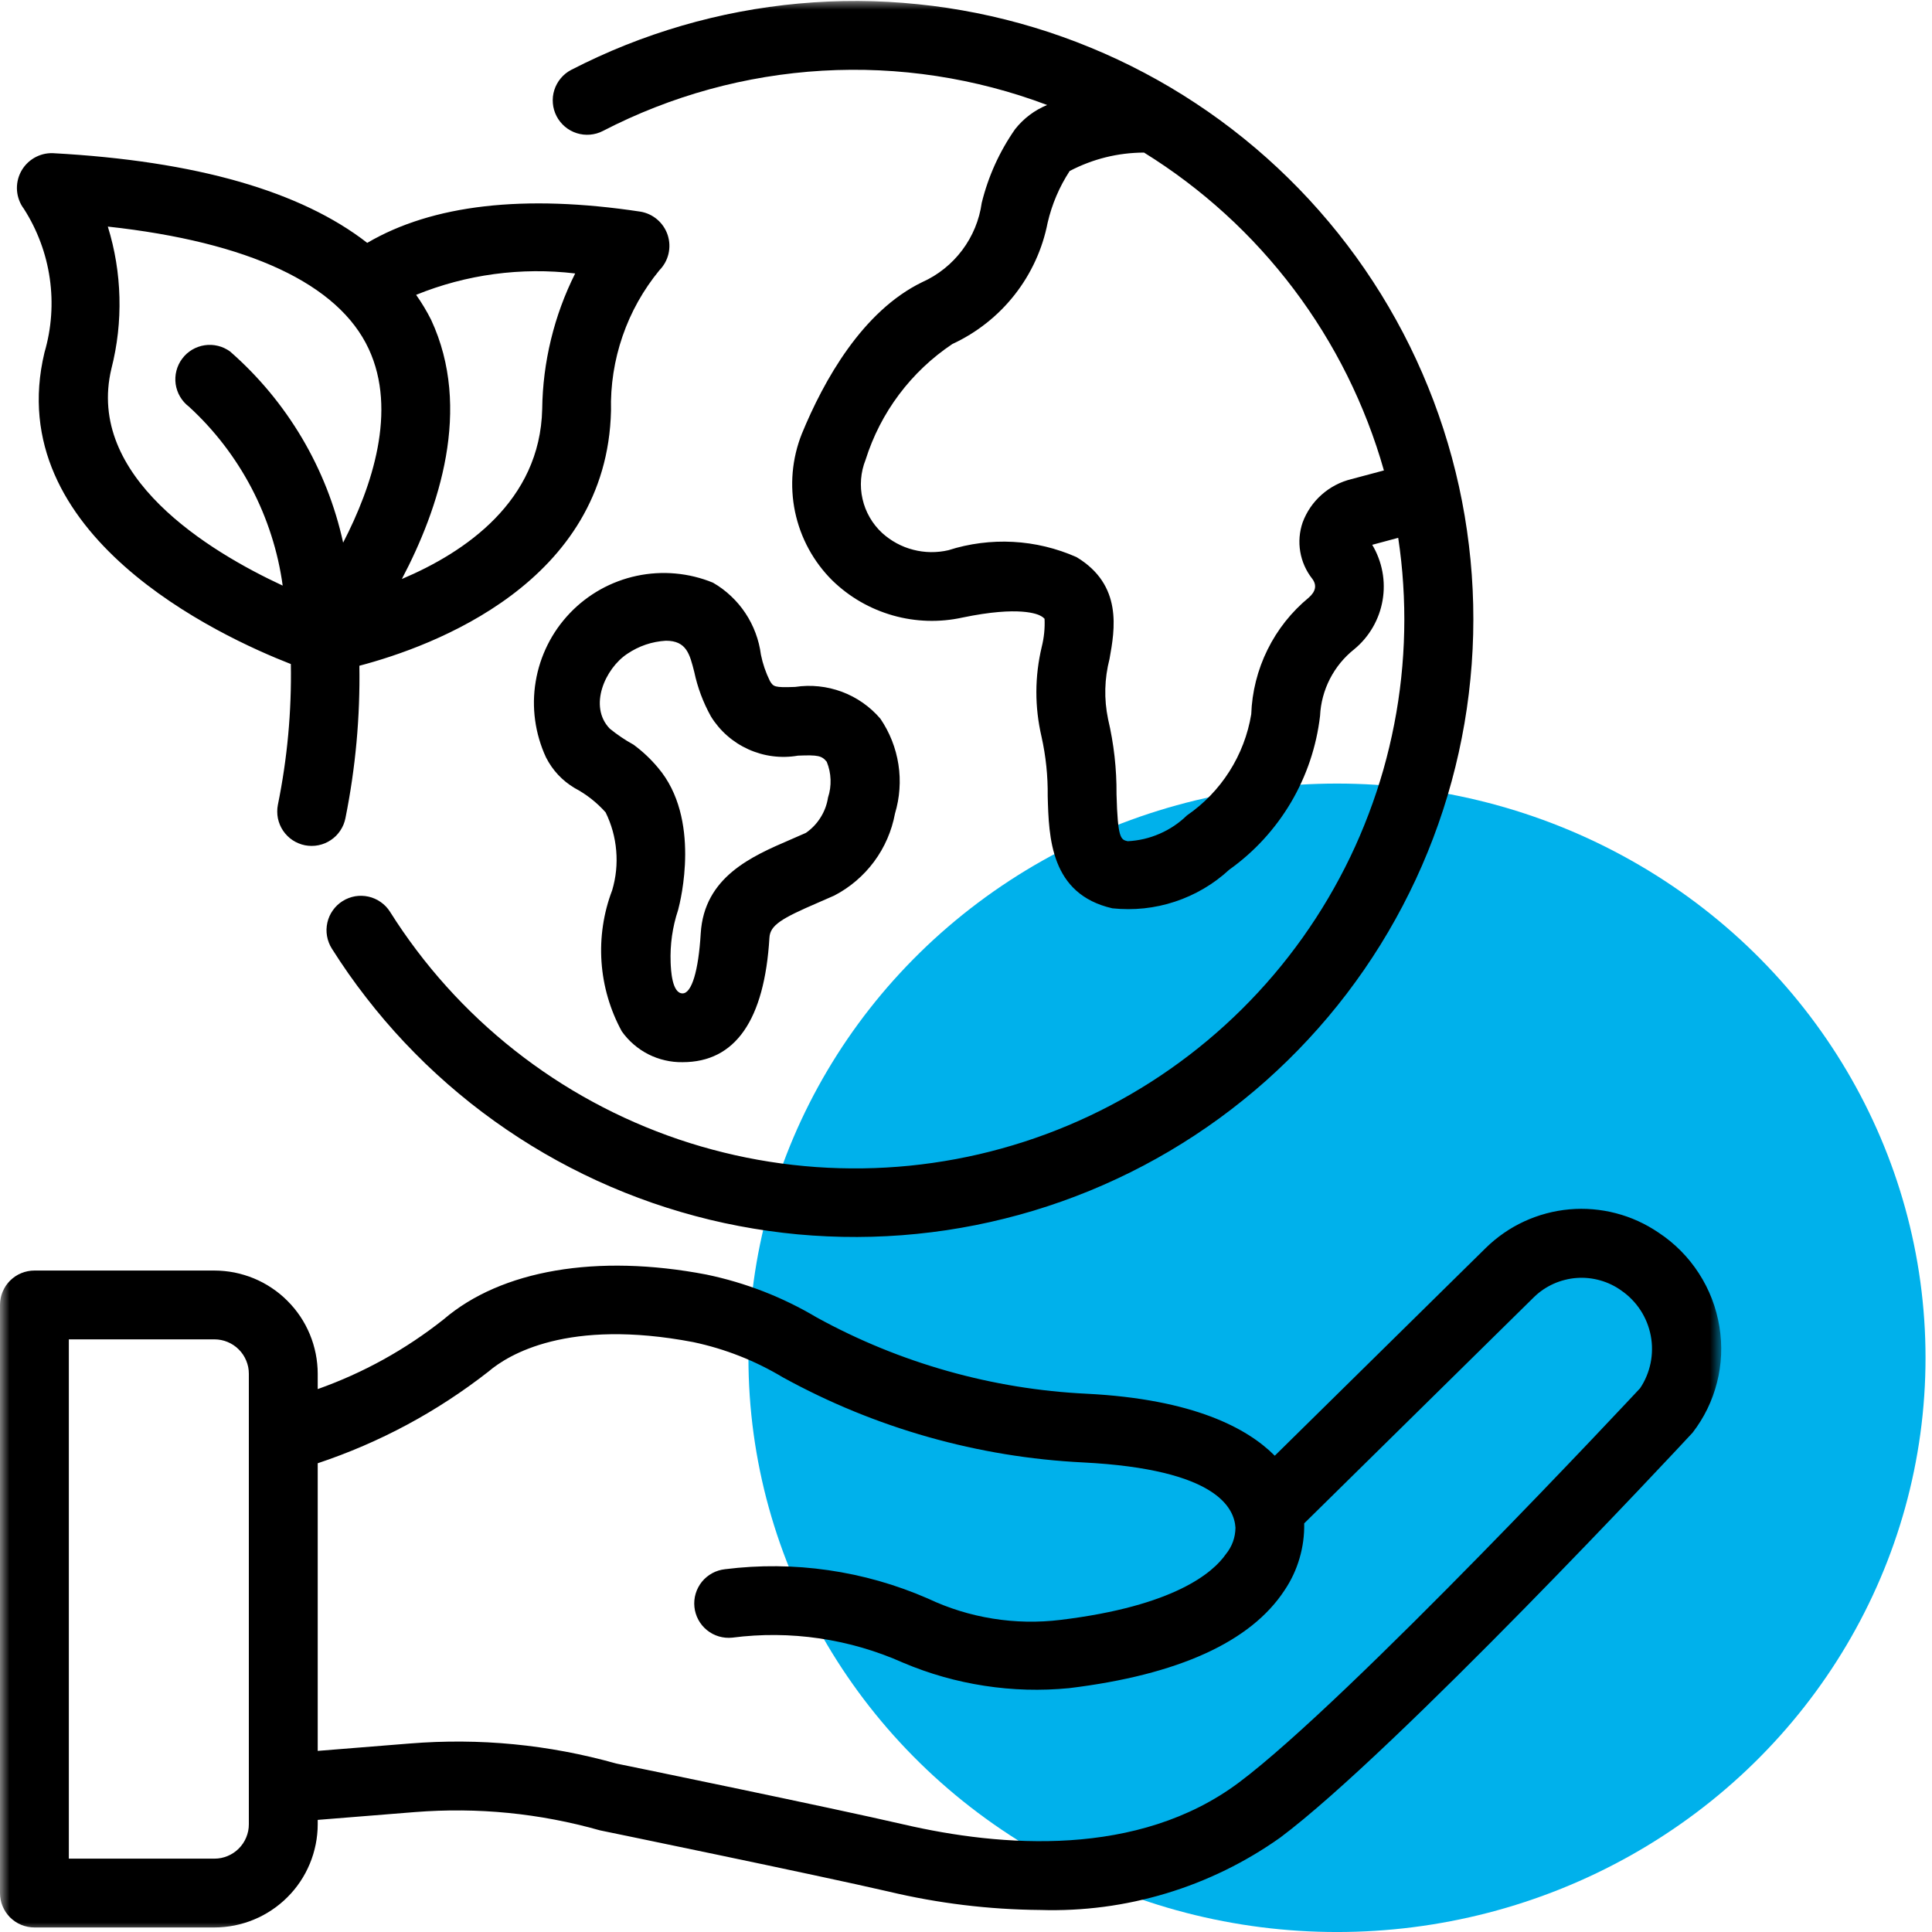 <svg width="100" height="100" viewBox="0 0 100 100" fill="none" xmlns="http://www.w3.org/2000/svg">
<ellipse cx="69.202" cy="70.279" rx="30.463" ry="29.722" fill="#00B1EB"/>
<mask id="mask0_365_4818" style="mask-type:luminance" maskUnits="userSpaceOnUse" x="0" y="0" width="90" height="100">
<path d="M0 0H89.104V100H0V0Z" fill="white"/>
</mask>
<g mask="url(#mask0_365_4818)">
<path d="M31.207 6.778C32.085 6.324 32.986 5.916 33.907 5.556C34.828 5.195 35.765 4.884 36.719 4.622C37.673 4.359 38.638 4.149 39.614 3.988C40.59 3.827 41.572 3.718 42.56 3.66C43.547 3.603 44.536 3.596 45.523 3.642C46.511 3.688 47.495 3.786 48.472 3.935C49.451 4.085 50.418 4.284 51.376 4.535C52.333 4.785 53.274 5.085 54.199 5.434C53.54 5.709 52.989 6.124 52.544 6.682C51.731 7.848 51.155 9.121 50.814 10.5C50.752 10.945 50.636 11.374 50.465 11.788C50.294 12.202 50.073 12.589 49.804 12.948C49.535 13.306 49.225 13.626 48.875 13.906C48.525 14.187 48.145 14.419 47.736 14.602C44.634 16.106 42.637 19.698 41.506 22.445C41.378 22.765 41.275 23.091 41.195 23.426C41.115 23.76 41.061 24.099 41.03 24.441C41 24.784 40.995 25.127 41.016 25.47C41.036 25.813 41.081 26.153 41.151 26.49C41.222 26.826 41.316 27.156 41.434 27.478C41.553 27.801 41.694 28.113 41.859 28.416C42.023 28.718 42.209 29.006 42.415 29.28C42.622 29.555 42.847 29.814 43.093 30.056C43.531 30.479 44.013 30.844 44.542 31.149C45.071 31.453 45.629 31.688 46.215 31.855C46.802 32.022 47.401 32.114 48.011 32.133C48.62 32.151 49.223 32.095 49.819 31.964C52.779 31.348 53.724 31.792 53.883 31.887C53.952 31.922 54.013 31.97 54.066 32.028C54.089 32.517 54.04 32.999 53.922 33.473C53.553 35.026 53.549 36.58 53.91 38.135C54.135 39.147 54.241 40.173 54.229 41.21C54.287 43.35 54.367 46.282 57.576 47.014C58.122 47.072 58.669 47.072 59.215 47.015C59.761 46.956 60.295 46.842 60.816 46.669C61.338 46.497 61.835 46.271 62.309 45.993C62.781 45.715 63.221 45.389 63.623 45.017C64.272 44.554 64.866 44.03 65.404 43.443C65.942 42.855 66.414 42.219 66.819 41.534C67.224 40.848 67.553 40.128 67.807 39.373C68.061 38.618 68.233 37.845 68.326 37.055C68.341 36.72 68.392 36.393 68.478 36.07C68.564 35.747 68.684 35.436 68.836 35.139C68.989 34.842 69.171 34.563 69.383 34.304C69.594 34.047 69.832 33.814 70.094 33.605C70.287 33.447 70.463 33.272 70.626 33.081C70.786 32.891 70.929 32.688 71.055 32.472C71.18 32.256 71.285 32.031 71.371 31.795C71.456 31.561 71.519 31.32 71.562 31.075C71.605 30.828 71.625 30.581 71.623 30.331C71.622 30.082 71.598 29.834 71.552 29.589C71.506 29.343 71.439 29.104 71.35 28.871C71.263 28.637 71.154 28.413 71.026 28.199L72.371 27.838C72.492 28.638 72.579 29.44 72.629 30.247C72.681 31.053 72.699 31.861 72.681 32.669C72.664 33.477 72.612 34.283 72.526 35.087C72.44 35.891 72.32 36.689 72.165 37.482C72.011 38.276 71.823 39.062 71.603 39.839C71.381 40.617 71.126 41.383 70.839 42.138C70.553 42.894 70.235 43.637 69.885 44.365C69.534 45.093 69.153 45.806 68.742 46.502C68.331 47.199 67.891 47.875 67.423 48.534C66.953 49.193 66.458 49.831 65.935 50.446C65.411 51.063 64.862 51.655 64.289 52.225C63.715 52.794 63.117 53.339 62.497 53.857C61.876 54.376 61.235 54.867 60.573 55.331C59.911 55.796 59.23 56.23 58.53 56.636C57.831 57.042 57.116 57.417 56.384 57.762C55.652 58.107 54.907 58.42 54.149 58.701C53.391 58.983 52.622 59.23 51.843 59.446C51.063 59.663 50.276 59.845 49.481 59.993C48.685 60.142 47.886 60.256 47.081 60.337C46.276 60.417 45.469 60.463 44.661 60.474C43.852 60.485 43.044 60.463 42.237 60.406C41.431 60.348 40.627 60.257 39.829 60.131C39.03 60.005 38.237 59.846 37.453 59.652C36.667 59.459 35.891 59.233 35.126 58.974C34.359 58.714 33.606 58.422 32.864 58.098C32.124 57.775 31.398 57.42 30.687 57.034C29.976 56.649 29.283 56.234 28.608 55.789C27.933 55.343 27.277 54.871 26.642 54.37C26.008 53.87 25.395 53.343 24.805 52.79C24.214 52.237 23.649 51.66 23.109 51.059C22.567 50.458 22.054 49.835 21.567 49.19C21.079 48.545 20.62 47.881 20.189 47.196C20.127 47.097 20.055 47.006 19.975 46.92C19.894 46.836 19.806 46.76 19.71 46.693C19.615 46.626 19.513 46.568 19.406 46.52C19.299 46.472 19.189 46.435 19.075 46.41C18.96 46.385 18.846 46.37 18.729 46.367C18.611 46.363 18.496 46.372 18.38 46.391C18.265 46.412 18.152 46.442 18.043 46.485C17.934 46.526 17.83 46.578 17.731 46.641C17.632 46.703 17.54 46.775 17.455 46.855C17.37 46.936 17.294 47.024 17.227 47.12C17.159 47.214 17.102 47.316 17.053 47.423C17.006 47.529 16.97 47.64 16.944 47.754C16.919 47.868 16.904 47.983 16.9 48.1C16.898 48.217 16.906 48.333 16.926 48.448C16.945 48.564 16.977 48.675 17.019 48.785C17.06 48.894 17.112 48.999 17.175 49.098C17.45 49.532 17.733 49.96 18.028 50.381C18.323 50.802 18.628 51.215 18.944 51.621C19.259 52.028 19.583 52.428 19.917 52.818C20.251 53.209 20.594 53.592 20.946 53.965C21.3 54.339 21.661 54.705 22.03 55.062C22.401 55.419 22.779 55.766 23.166 56.105C23.553 56.443 23.949 56.773 24.351 57.093C24.753 57.411 25.164 57.722 25.582 58.021C26 58.321 26.424 58.61 26.856 58.89C27.288 59.169 27.725 59.437 28.17 59.696C28.615 59.954 29.066 60.202 29.522 60.438C29.979 60.675 30.441 60.9 30.909 61.115C31.376 61.329 31.849 61.531 32.326 61.723C32.802 61.914 33.284 62.094 33.77 62.263C34.257 62.431 34.746 62.587 35.24 62.732C35.733 62.876 36.23 63.009 36.73 63.131C37.23 63.251 37.732 63.361 38.237 63.456C38.743 63.553 39.249 63.637 39.758 63.709C40.268 63.782 40.778 63.841 41.29 63.89C41.803 63.937 42.316 63.972 42.829 63.994C43.344 64.018 43.857 64.028 44.371 64.026C44.886 64.025 45.399 64.01 45.914 63.983C46.427 63.957 46.939 63.918 47.451 63.866C47.962 63.815 48.474 63.751 48.982 63.676C49.49 63.599 49.997 63.511 50.501 63.411C51.005 63.311 51.507 63.198 52.006 63.073C52.506 62.95 53.001 62.812 53.493 62.665C53.986 62.516 54.475 62.355 54.959 62.184C55.444 62.012 55.923 61.828 56.4 61.634C56.876 61.438 57.346 61.232 57.812 61.014C58.279 60.796 58.739 60.568 59.194 60.328C59.648 60.088 60.097 59.837 60.54 59.576C60.983 59.313 61.418 59.042 61.848 58.76C62.278 58.477 62.7 58.184 63.116 57.882C63.531 57.579 63.939 57.266 64.339 56.943C64.74 56.621 65.132 56.289 65.517 55.948C65.901 55.605 66.277 55.255 66.645 54.895C67.012 54.536 67.371 54.168 67.72 53.791C68.07 53.414 68.411 53.029 68.742 52.636C69.073 52.243 69.394 51.842 69.706 51.434C70.018 51.024 70.32 50.608 70.612 50.185C70.903 49.762 71.185 49.332 71.456 48.895C71.726 48.458 71.988 48.015 72.236 47.566C72.486 47.116 72.725 46.662 72.952 46.2C73.181 45.74 73.397 45.274 73.602 44.802C73.807 44.331 74.001 43.855 74.183 43.374C74.365 42.894 74.536 42.409 74.695 41.92C74.854 41.431 75.001 40.94 75.136 40.443C75.271 39.948 75.394 39.448 75.505 38.947C75.616 38.445 75.715 37.941 75.802 37.434C75.888 36.928 75.964 36.419 76.025 35.909C76.087 35.399 76.137 34.888 76.175 34.374C76.212 33.862 76.238 33.349 76.251 32.836C76.263 32.321 76.264 31.808 76.252 31.293C76.239 30.78 76.216 30.267 76.179 29.753C76.143 29.241 76.093 28.73 76.031 28.219C75.97 27.709 75.896 27.2 75.811 26.694C75.725 26.187 75.627 25.683 75.517 25.181C75.406 24.678 75.284 24.18 75.15 23.683C75.015 23.187 74.869 22.695 74.711 22.205C74.553 21.717 74.383 21.232 74.202 20.751C74.019 20.27 73.827 19.794 73.622 19.322C73.418 18.851 73.202 18.384 72.976 17.923C72.749 17.462 72.511 17.006 72.261 16.556C72.012 16.106 71.753 15.663 71.483 15.226C71.212 14.789 70.932 14.358 70.641 13.935C70.35 13.51 70.049 13.094 69.737 12.685C69.427 12.275 69.106 11.875 68.775 11.481C68.444 11.087 68.105 10.702 67.755 10.323C67.406 9.946 67.048 9.578 66.681 9.218C66.314 8.858 65.939 8.506 65.555 8.164C65.171 7.822 64.78 7.49 64.38 7.167C63.979 6.843 63.572 6.53 63.157 6.226C62.742 5.923 62.32 5.629 61.891 5.347C61.462 5.063 61.026 4.79 60.584 4.528C60.142 4.266 59.694 4.014 59.239 3.774C58.784 3.533 58.325 3.303 57.859 3.085C57.394 2.867 56.923 2.659 56.447 2.464C55.972 2.268 55.491 2.083 55.007 1.911C54.523 1.737 54.035 1.576 53.543 1.428C53.051 1.278 52.555 1.141 52.057 1.016C51.558 0.891 51.056 0.777 50.552 0.676C50.047 0.576 49.541 0.487 49.033 0.409C48.524 0.333 48.014 0.268 47.502 0.217C46.991 0.164 46.478 0.124 45.964 0.096C45.451 0.069 44.938 0.053 44.423 0.051C43.909 0.049 43.394 0.058 42.881 0.08C42.367 0.102 41.854 0.137 41.342 0.183C40.83 0.23 40.319 0.289 39.81 0.361C39.3 0.432 38.792 0.515 38.288 0.611C37.783 0.706 37.279 0.814 36.779 0.935C36.28 1.054 35.782 1.187 35.289 1.331C34.795 1.474 34.305 1.631 33.819 1.798C33.333 1.965 32.851 2.144 32.373 2.335C31.896 2.525 31.423 2.728 30.955 2.942C30.488 3.155 30.025 3.38 29.568 3.615C29.465 3.669 29.367 3.733 29.276 3.805C29.184 3.879 29.101 3.961 29.027 4.05C28.951 4.139 28.886 4.235 28.83 4.337C28.773 4.439 28.727 4.546 28.692 4.658C28.656 4.769 28.633 4.883 28.619 4.999C28.607 5.115 28.606 5.232 28.616 5.348C28.625 5.464 28.646 5.578 28.679 5.69C28.712 5.802 28.754 5.91 28.808 6.014C28.862 6.118 28.925 6.216 28.999 6.307C29.072 6.398 29.153 6.481 29.242 6.557C29.331 6.632 29.426 6.697 29.529 6.754C29.631 6.811 29.738 6.856 29.85 6.892C29.961 6.927 30.075 6.952 30.191 6.965C30.307 6.978 30.424 6.98 30.54 6.97C30.656 6.96 30.77 6.939 30.883 6.907C30.996 6.875 31.104 6.832 31.207 6.778ZM71.631 24.35L69.942 24.801C69.657 24.871 69.385 24.973 69.125 25.11C68.865 25.246 68.625 25.413 68.406 25.607C68.186 25.802 67.993 26.02 67.827 26.262C67.661 26.506 67.528 26.763 67.425 27.039C67.341 27.283 67.289 27.533 67.267 27.791C67.246 28.048 67.257 28.304 67.301 28.559C67.344 28.813 67.418 29.059 67.523 29.295C67.628 29.53 67.759 29.75 67.919 29.953C68.167 30.281 68.108 30.61 67.744 30.93C67.296 31.299 66.891 31.711 66.53 32.166C66.17 32.622 65.861 33.109 65.605 33.63C65.348 34.15 65.149 34.692 65.007 35.255C64.865 35.818 64.784 36.389 64.764 36.969C64.677 37.495 64.539 38.007 64.348 38.505C64.158 39.003 63.919 39.477 63.634 39.926C63.348 40.377 63.02 40.793 62.65 41.177C62.281 41.561 61.875 41.904 61.436 42.206C61.023 42.608 60.553 42.923 60.025 43.153C59.497 43.383 58.945 43.513 58.369 43.541C58.015 43.46 57.853 43.424 57.791 41.113C57.801 39.798 57.655 38.499 57.353 37.219C57.138 36.175 57.164 35.138 57.429 34.105C57.703 32.581 58.12 30.278 55.719 28.835C55.2 28.605 54.665 28.425 54.114 28.292C53.563 28.16 53.005 28.078 52.438 28.048C51.872 28.017 51.308 28.039 50.745 28.111C50.184 28.183 49.632 28.304 49.093 28.478C48.792 28.548 48.487 28.581 48.179 28.578C47.869 28.573 47.565 28.533 47.267 28.455C46.967 28.379 46.682 28.266 46.41 28.119C46.139 27.972 45.889 27.794 45.66 27.587C45.406 27.352 45.192 27.084 45.019 26.784C44.845 26.483 44.72 26.163 44.644 25.826C44.567 25.488 44.542 25.146 44.569 24.8C44.596 24.454 44.674 24.12 44.803 23.798C44.994 23.19 45.235 22.603 45.525 22.035C45.816 21.468 46.152 20.93 46.535 20.419C46.917 19.909 47.34 19.435 47.803 18.996C48.265 18.558 48.762 18.162 49.292 17.807C49.922 17.515 50.509 17.155 51.054 16.724C51.599 16.294 52.086 15.806 52.515 15.26C52.944 14.715 53.303 14.126 53.592 13.495C53.882 12.864 54.092 12.208 54.226 11.527C54.449 10.569 54.829 9.676 55.366 8.851C56.572 8.223 57.854 7.905 59.214 7.897C59.962 8.36 60.687 8.857 61.388 9.387C62.09 9.917 62.766 10.479 63.416 11.071C64.066 11.663 64.687 12.284 65.279 12.935C65.871 13.585 66.432 14.261 66.962 14.962C67.493 15.665 67.988 16.39 68.451 17.137C68.913 17.885 69.341 18.652 69.732 19.439C70.123 20.227 70.478 21.031 70.795 21.851C71.113 22.671 71.391 23.503 71.631 24.35ZM88.997 68.674C88.917 68.181 88.788 67.7 88.609 67.234C88.429 66.767 88.204 66.325 87.932 65.905C87.661 65.485 87.349 65.097 86.997 64.742C86.644 64.387 86.26 64.072 85.842 63.797C85.506 63.569 85.154 63.371 84.784 63.202C84.414 63.034 84.033 62.899 83.64 62.797C83.247 62.694 82.849 62.627 82.443 62.593C82.039 62.559 81.634 62.56 81.23 62.596C80.826 62.632 80.427 62.703 80.034 62.808C79.642 62.913 79.262 63.05 78.893 63.22C78.525 63.39 78.172 63.591 77.839 63.822C77.505 64.053 77.193 64.311 76.904 64.594L65.982 75.348C64.572 73.928 61.781 72.421 56.255 72.14C53.806 72.022 51.404 71.63 49.045 70.964C46.687 70.298 44.433 69.376 42.285 68.197C40.5 67.135 38.59 66.393 36.554 65.969C30.896 64.888 25.942 65.734 22.959 68.293C20.987 69.854 18.815 71.056 16.445 71.899V71.106C16.445 70.93 16.436 70.755 16.418 70.582C16.401 70.407 16.375 70.235 16.341 70.063C16.306 69.892 16.263 69.722 16.213 69.555C16.162 69.388 16.102 69.223 16.036 69.061C15.968 68.9 15.894 68.743 15.812 68.588C15.729 68.434 15.639 68.284 15.542 68.138C15.444 67.993 15.34 67.853 15.229 67.718C15.118 67.583 15 67.454 14.876 67.33C14.754 67.206 14.623 67.089 14.488 66.977C14.353 66.866 14.212 66.762 14.067 66.666C13.922 66.568 13.772 66.478 13.618 66.395C13.464 66.313 13.305 66.238 13.144 66.171C12.982 66.104 12.818 66.045 12.65 65.995C12.482 65.944 12.313 65.901 12.141 65.866C11.97 65.833 11.796 65.807 11.623 65.79C11.449 65.772 11.274 65.764 11.098 65.763H1.782C1.665 65.763 1.549 65.774 1.434 65.798C1.319 65.82 1.208 65.854 1.1 65.899C0.992 65.943 0.889 65.998 0.791 66.063C0.695 66.129 0.605 66.202 0.521 66.285C0.439 66.367 0.365 66.457 0.299 66.554C0.235 66.652 0.18 66.755 0.135 66.863C0.09 66.971 0.056 67.082 0.034 67.196C0.011 67.311 0 67.427 0 67.544V97.984C0 98.101 0.011 98.217 0.034 98.332C0.056 98.446 0.09 98.557 0.135 98.665C0.18 98.773 0.235 98.876 0.299 98.974C0.365 99.071 0.439 99.161 0.521 99.244C0.605 99.326 0.695 99.4 0.791 99.465C0.889 99.53 0.992 99.585 1.1 99.629C1.208 99.674 1.319 99.708 1.434 99.73C1.549 99.754 1.665 99.765 1.782 99.765H11.1C11.274 99.765 11.449 99.756 11.623 99.738C11.796 99.721 11.97 99.695 12.141 99.662C12.313 99.627 12.483 99.584 12.65 99.533C12.818 99.483 12.982 99.424 13.144 99.356C13.305 99.29 13.464 99.215 13.618 99.132C13.772 99.05 13.922 98.96 14.067 98.862C14.213 98.766 14.353 98.662 14.488 98.55C14.624 98.44 14.754 98.322 14.877 98.198C15 98.076 15.118 97.946 15.229 97.811C15.34 97.675 15.445 97.535 15.542 97.39C15.639 97.244 15.729 97.094 15.812 96.94C15.894 96.785 15.968 96.628 16.036 96.467C16.103 96.305 16.162 96.14 16.213 95.973C16.263 95.806 16.306 95.636 16.341 95.465C16.375 95.294 16.401 95.121 16.418 94.947C16.436 94.773 16.445 94.598 16.445 94.424V94.197L21.474 93.793C24.726 93.537 27.921 93.852 31.06 94.74C31.171 94.763 42.318 97.057 45.98 97.904C48.565 98.519 51.185 98.838 53.842 98.86C54.944 98.894 56.042 98.839 57.135 98.696C58.228 98.552 59.302 98.32 60.358 98.002C61.414 97.684 62.437 97.282 63.428 96.798C64.417 96.314 65.363 95.752 66.262 95.115C72.213 90.663 86.876 74.952 87.608 74.155C87.905 73.77 88.161 73.359 88.374 72.922C88.586 72.484 88.753 72.031 88.872 71.559C88.993 71.088 89.062 70.609 89.084 70.123C89.104 69.638 89.076 69.155 88.997 68.674ZM12.88 94.424C12.88 94.54 12.869 94.656 12.847 94.77C12.823 94.885 12.789 94.997 12.744 95.105C12.699 95.212 12.645 95.315 12.58 95.412C12.515 95.509 12.441 95.599 12.358 95.681C12.276 95.764 12.186 95.838 12.088 95.903C11.991 95.968 11.889 96.023 11.781 96.067C11.673 96.112 11.561 96.146 11.446 96.17C11.332 96.192 11.216 96.203 11.1 96.203H3.563V69.325H11.1C11.216 69.325 11.332 69.336 11.446 69.359C11.561 69.382 11.673 69.416 11.781 69.461C11.889 69.506 11.991 69.56 12.088 69.625C12.186 69.69 12.276 69.764 12.358 69.847C12.441 69.929 12.515 70.019 12.58 70.116C12.645 70.214 12.699 70.316 12.744 70.424C12.789 70.532 12.823 70.643 12.847 70.758C12.869 70.872 12.88 70.988 12.88 71.106V94.424ZM84.889 71.857C84.74 72.018 69.823 88.001 64.127 92.262C58.907 96.168 51.816 95.599 46.784 94.435C43.08 93.577 32.237 91.346 31.899 91.281C28.392 90.296 24.821 89.95 21.189 90.245L16.445 90.626V75.738C19.662 74.663 22.607 73.082 25.28 70.995C26.3 70.121 29.375 68.226 35.885 69.468C37.532 69.818 39.076 70.425 40.519 71.29C42.911 72.605 45.419 73.635 48.046 74.379C50.671 75.122 53.347 75.562 56.073 75.696C63.029 76.051 63.883 78.079 63.948 79.074C63.939 79.589 63.773 80.045 63.45 80.444C62.778 81.408 60.774 83.129 54.904 83.844C53.727 83.988 52.554 83.967 51.385 83.779C50.214 83.591 49.094 83.244 48.022 82.737C46.373 82.019 44.658 81.531 42.878 81.273C41.097 81.016 39.313 80.999 37.528 81.222C37.412 81.235 37.298 81.258 37.187 81.293C37.075 81.327 36.968 81.373 36.865 81.428C36.763 81.485 36.666 81.55 36.576 81.624C36.486 81.698 36.405 81.782 36.33 81.872C36.257 81.963 36.193 82.06 36.139 82.163C36.084 82.267 36.04 82.374 36.007 82.487C35.974 82.598 35.951 82.713 35.941 82.829C35.93 82.946 35.931 83.062 35.943 83.178C35.954 83.294 35.978 83.407 36.013 83.52C36.047 83.631 36.092 83.738 36.148 83.841C36.203 83.944 36.269 84.04 36.343 84.13C36.418 84.22 36.5 84.302 36.592 84.376C36.682 84.45 36.779 84.513 36.882 84.568C36.986 84.622 37.094 84.666 37.206 84.7C37.318 84.733 37.431 84.755 37.548 84.766C37.664 84.777 37.781 84.776 37.897 84.765C39.405 84.57 40.91 84.583 42.414 84.803C43.918 85.025 45.363 85.445 46.751 86.064C48.104 86.637 49.508 87.034 50.96 87.257C52.413 87.48 53.871 87.521 55.335 87.379C60.989 86.691 64.742 84.983 66.492 82.306C66.834 81.796 67.092 81.246 67.264 80.656C67.437 80.066 67.517 79.464 67.505 78.849L79.405 67.132C79.552 66.989 79.712 66.859 79.882 66.744C80.053 66.629 80.234 66.529 80.421 66.445C80.609 66.362 80.803 66.294 81.004 66.245C81.203 66.194 81.405 66.161 81.611 66.147C81.817 66.132 82.022 66.135 82.227 66.157C82.432 66.178 82.633 66.218 82.832 66.274C83.03 66.33 83.222 66.403 83.407 66.493C83.593 66.583 83.768 66.688 83.936 66.81C84.131 66.945 84.311 67.099 84.476 67.27C84.642 67.441 84.789 67.627 84.919 67.826C85.048 68.025 85.156 68.236 85.245 68.457C85.333 68.678 85.399 68.905 85.444 69.139C85.488 69.373 85.51 69.608 85.507 69.846C85.506 70.084 85.482 70.32 85.434 70.553C85.386 70.786 85.317 71.012 85.225 71.231C85.134 71.451 85.022 71.66 84.889 71.857ZM2.302 18.246C0.038 27.693 11.365 32.933 15.054 34.371C15.096 36.825 14.872 39.255 14.382 41.662C14.36 41.776 14.348 41.892 14.35 42.009C14.35 42.126 14.361 42.242 14.384 42.357C14.408 42.471 14.442 42.582 14.487 42.69C14.532 42.798 14.587 42.901 14.652 42.997C14.718 43.094 14.792 43.184 14.875 43.266C14.957 43.349 15.047 43.423 15.145 43.487C15.242 43.552 15.346 43.606 15.454 43.65C15.562 43.695 15.673 43.729 15.788 43.752C15.903 43.774 16.019 43.784 16.136 43.784C16.253 43.784 16.369 43.773 16.484 43.749C16.598 43.726 16.709 43.692 16.817 43.647C16.925 43.602 17.028 43.547 17.125 43.481C17.222 43.416 17.311 43.343 17.395 43.26C17.477 43.176 17.55 43.086 17.615 42.989C17.679 42.892 17.735 42.789 17.78 42.681C17.823 42.573 17.857 42.462 17.88 42.347C18.403 39.744 18.644 37.114 18.601 34.459C22.404 33.458 31.42 30.154 31.626 21.259C31.609 20.602 31.652 19.951 31.752 19.302C31.853 18.654 32.01 18.019 32.224 17.398C32.438 16.777 32.704 16.18 33.025 15.607C33.346 15.036 33.714 14.495 34.131 13.988C34.247 13.87 34.343 13.74 34.423 13.597C34.503 13.453 34.562 13.301 34.6 13.141C34.637 12.981 34.653 12.819 34.647 12.655C34.641 12.492 34.611 12.331 34.562 12.174C34.511 12.018 34.44 11.871 34.349 11.734C34.259 11.598 34.151 11.475 34.027 11.368C33.902 11.26 33.766 11.171 33.617 11.101C33.469 11.031 33.312 10.983 33.15 10.955C27.12 10.044 22.377 10.594 19.008 12.571C15.582 9.905 10.166 8.33 2.731 7.928C2.561 7.923 2.394 7.941 2.23 7.983C2.067 8.026 1.911 8.09 1.765 8.175C1.619 8.261 1.488 8.366 1.371 8.488C1.254 8.611 1.157 8.747 1.078 8.898C1.001 9.048 0.944 9.207 0.911 9.372C0.878 9.538 0.868 9.705 0.881 9.874C0.895 10.043 0.932 10.206 0.992 10.365C1.051 10.524 1.132 10.671 1.234 10.806C1.584 11.352 1.872 11.929 2.098 12.537C2.325 13.144 2.483 13.768 2.576 14.411C2.668 15.053 2.692 15.696 2.645 16.343C2.599 16.99 2.484 17.624 2.302 18.246ZM29.771 14.154C29.225 15.245 28.807 16.383 28.519 17.57C28.231 18.755 28.079 19.957 28.064 21.177C27.954 25.948 24.073 28.586 20.8 29.969C22.725 26.318 24.454 21.154 22.316 16.556C22.089 16.105 21.83 15.674 21.538 15.261C22.842 14.732 24.191 14.373 25.584 14.186C26.979 13.999 28.374 13.988 29.771 14.154ZM19.084 18.058C20.575 21.261 19.258 25.186 17.761 28.087C17.552 27.134 17.269 26.203 16.912 25.294C16.554 24.386 16.127 23.512 15.63 22.671C15.133 21.832 14.572 21.036 13.949 20.285C13.324 19.534 12.645 18.837 11.91 18.194C11.816 18.126 11.716 18.067 11.611 18.018C11.506 17.968 11.397 17.93 11.283 17.902C11.171 17.875 11.056 17.858 10.94 17.852C10.824 17.846 10.708 17.853 10.593 17.87C10.477 17.887 10.366 17.915 10.255 17.955C10.146 17.994 10.041 18.044 9.941 18.103C9.842 18.163 9.749 18.232 9.662 18.309C9.576 18.388 9.498 18.474 9.429 18.567C9.359 18.659 9.3 18.758 9.249 18.864C9.199 18.969 9.16 19.077 9.131 19.191C9.101 19.303 9.085 19.417 9.078 19.533C9.071 19.65 9.077 19.765 9.092 19.88C9.109 19.995 9.136 20.108 9.175 20.217C9.213 20.328 9.261 20.432 9.321 20.532C9.38 20.633 9.448 20.726 9.525 20.813C9.602 20.901 9.688 20.979 9.78 21.049C10.437 21.651 11.037 22.307 11.58 23.012C12.123 23.719 12.601 24.467 13.016 25.256C13.429 26.045 13.771 26.865 14.042 27.713C14.315 28.562 14.511 29.428 14.632 30.311C10.832 28.547 4.425 24.676 5.768 19.076C6.076 17.866 6.214 16.637 6.182 15.389C6.15 14.142 5.951 12.921 5.581 11.728C12.876 12.527 17.52 14.693 19.084 18.058ZM32.184 53.382C32.361 53.633 32.566 53.858 32.799 54.059C33.031 54.259 33.284 54.429 33.558 54.569C33.831 54.707 34.117 54.812 34.417 54.88C34.716 54.95 35.019 54.983 35.326 54.978H35.332C38.057 54.978 39.57 52.809 39.826 48.53C39.864 47.889 40.453 47.535 42.323 46.73L43.18 46.355C43.587 46.144 43.965 45.889 44.313 45.592C44.661 45.295 44.971 44.963 45.244 44.595C45.516 44.227 45.744 43.833 45.926 43.413C46.108 42.994 46.241 42.558 46.325 42.108C46.448 41.697 46.526 41.276 46.555 40.847C46.586 40.419 46.568 39.992 46.502 39.567C46.436 39.143 46.325 38.73 46.167 38.33C46.009 37.931 45.809 37.552 45.567 37.198C45.299 36.885 44.996 36.611 44.66 36.376C44.322 36.139 43.961 35.95 43.574 35.806C43.188 35.663 42.791 35.57 42.382 35.527C41.972 35.484 41.564 35.493 41.157 35.555C40.072 35.596 40.031 35.545 39.848 35.243C39.636 34.811 39.48 34.359 39.385 33.887C39.335 33.502 39.243 33.127 39.106 32.763C38.97 32.4 38.795 32.056 38.58 31.733C38.365 31.41 38.116 31.115 37.833 30.85C37.551 30.584 37.241 30.353 36.904 30.16C36.594 30.031 36.275 29.929 35.949 29.849C35.622 29.769 35.292 29.715 34.958 29.685C34.624 29.654 34.288 29.65 33.953 29.67C33.618 29.69 33.286 29.735 32.958 29.805C32.629 29.875 32.308 29.968 31.993 30.087C31.679 30.205 31.375 30.345 31.081 30.509C30.788 30.673 30.509 30.858 30.244 31.062C29.978 31.267 29.729 31.492 29.497 31.735C29.265 31.978 29.053 32.237 28.859 32.51C28.666 32.785 28.494 33.073 28.345 33.372C28.195 33.673 28.068 33.983 27.964 34.302C27.86 34.622 27.782 34.946 27.727 35.278C27.671 35.609 27.642 35.943 27.636 36.278C27.632 36.613 27.652 36.948 27.698 37.28C27.743 37.613 27.813 37.941 27.908 38.263C28.002 38.584 28.119 38.898 28.261 39.203C28.602 39.872 29.095 40.401 29.741 40.788C30.352 41.112 30.886 41.532 31.346 42.047C31.653 42.674 31.837 43.336 31.895 44.032C31.954 44.728 31.884 45.411 31.686 46.081C31.46 46.672 31.302 47.28 31.209 47.904C31.116 48.529 31.091 49.156 31.134 49.787C31.178 50.417 31.287 51.035 31.465 51.642C31.642 52.247 31.881 52.828 32.184 53.382ZM31.562 37.715C30.444 36.558 31.325 34.596 32.469 33.841C33.074 33.434 33.739 33.208 34.466 33.164C35.544 33.164 35.7 33.869 35.934 34.776C36.106 35.589 36.395 36.358 36.798 37.083C36.912 37.27 37.041 37.445 37.182 37.613C37.323 37.78 37.476 37.935 37.641 38.08C37.805 38.224 37.98 38.355 38.164 38.474C38.348 38.592 38.54 38.696 38.739 38.786C38.939 38.876 39.144 38.95 39.354 39.01C39.565 39.07 39.779 39.114 39.996 39.141C40.213 39.169 40.431 39.18 40.65 39.175C40.868 39.17 41.085 39.15 41.302 39.112C42.343 39.07 42.535 39.114 42.792 39.43C42.913 39.725 42.978 40.031 42.989 40.35C43 40.667 42.958 40.978 42.858 41.281C42.801 41.651 42.673 41.994 42.473 42.312C42.275 42.629 42.022 42.895 41.714 43.109L40.912 43.46C38.922 44.317 36.445 45.384 36.269 48.318C36.153 50.258 35.801 51.417 35.33 51.418C34.775 51.418 34.727 50.187 34.712 49.824C34.677 48.893 34.805 47.984 35.099 47.099C35.227 46.622 36.293 42.361 34.06 39.739C33.685 39.289 33.263 38.891 32.791 38.544C32.357 38.305 31.947 38.029 31.562 37.715Z" fill="black"/>
</g>
</svg>
